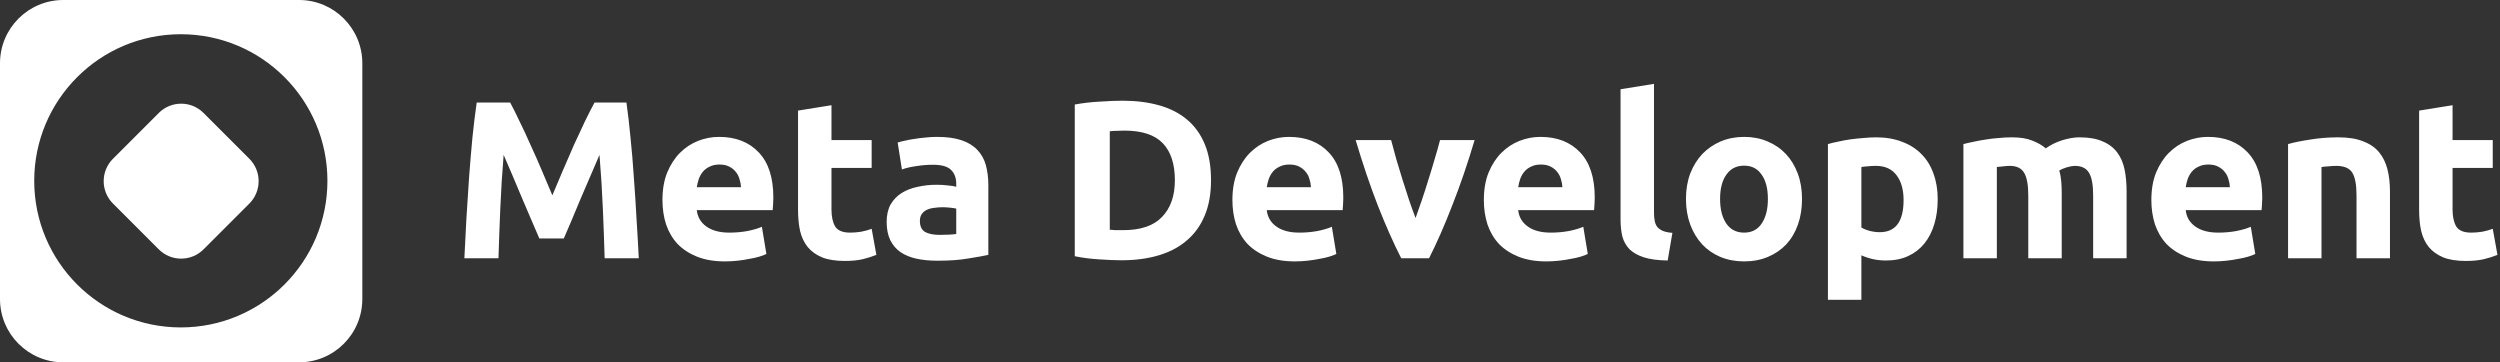 <?xml version="1.0" encoding="UTF-8"?> <svg xmlns="http://www.w3.org/2000/svg" width="276" height="40" viewBox="0 0 276 40" fill="none"><rect x="0" y="0" width="276" height="40" fill="#333333" stroke="none"/> <path d="M56.321 11.317C56.618 11.863 56.957 12.541 57.337 13.351C57.734 14.145 58.139 15.014 58.551 15.956C58.981 16.883 59.402 17.834 59.815 18.81C60.228 19.785 60.617 20.703 60.98 21.564C61.344 20.703 61.732 19.785 62.145 18.81C62.558 17.834 62.971 16.883 63.384 15.956C63.814 15.014 64.218 14.145 64.598 13.351C64.995 12.541 65.342 11.863 65.639 11.317H69.158C69.323 12.458 69.472 13.74 69.604 15.162C69.753 16.568 69.877 18.041 69.976 19.579C70.092 21.101 70.191 22.63 70.273 24.169C70.373 25.707 70.455 27.154 70.521 28.511H66.754C66.705 26.84 66.639 25.02 66.556 23.052C66.474 21.084 66.35 19.099 66.184 17.098C65.887 17.792 65.557 18.561 65.193 19.405C64.83 20.249 64.466 21.092 64.103 21.936C63.756 22.779 63.417 23.59 63.087 24.367C62.756 25.128 62.475 25.781 62.244 26.327H59.543C59.312 25.781 59.031 25.128 58.7 24.367C58.37 23.59 58.023 22.779 57.659 21.936C57.312 21.092 56.957 20.249 56.594 19.405C56.23 18.561 55.9 17.792 55.602 17.098C55.437 19.099 55.313 21.084 55.231 23.052C55.148 25.02 55.082 26.84 55.032 28.511H51.266C51.332 27.154 51.406 25.707 51.489 24.169C51.588 22.63 51.687 21.101 51.786 19.579C51.902 18.041 52.026 16.568 52.158 15.162C52.306 13.74 52.463 12.458 52.629 11.317H56.321ZM73.135 22.085C73.135 20.927 73.308 19.918 73.655 19.058C74.019 18.181 74.49 17.453 75.068 16.874C75.646 16.296 76.307 15.857 77.05 15.559C77.81 15.262 78.587 15.113 79.38 15.113C81.23 15.113 82.692 15.684 83.766 16.825C84.84 17.95 85.377 19.612 85.377 21.812C85.377 22.027 85.369 22.267 85.352 22.531C85.336 22.779 85.319 23.003 85.303 23.201H76.926C77.009 23.962 77.364 24.566 77.992 25.012C78.62 25.459 79.462 25.682 80.52 25.682C81.197 25.682 81.858 25.624 82.502 25.509C83.163 25.376 83.7 25.219 84.113 25.037L84.609 28.039C84.411 28.138 84.146 28.238 83.816 28.337C83.485 28.436 83.114 28.519 82.701 28.585C82.304 28.668 81.875 28.734 81.412 28.783C80.949 28.833 80.487 28.858 80.024 28.858C78.851 28.858 77.827 28.684 76.951 28.337C76.092 27.989 75.373 27.518 74.795 26.923C74.233 26.311 73.812 25.591 73.531 24.764C73.267 23.937 73.135 23.044 73.135 22.085ZM81.808 20.67C81.792 20.356 81.734 20.05 81.635 19.752C81.552 19.455 81.412 19.19 81.214 18.959C81.032 18.727 80.792 18.537 80.495 18.388C80.214 18.239 79.859 18.165 79.429 18.165C79.016 18.165 78.661 18.239 78.364 18.388C78.066 18.52 77.819 18.702 77.62 18.934C77.422 19.165 77.265 19.438 77.149 19.752C77.05 20.05 76.976 20.356 76.926 20.67H81.808ZM88.103 12.21L91.795 11.615V15.46H96.231V18.537H91.795V23.127C91.795 23.904 91.927 24.524 92.192 24.987C92.473 25.451 93.026 25.682 93.852 25.682C94.249 25.682 94.653 25.649 95.067 25.583C95.496 25.5 95.884 25.393 96.231 25.26L96.752 28.138C96.306 28.32 95.81 28.477 95.265 28.61C94.72 28.742 94.05 28.808 93.257 28.808C92.25 28.808 91.415 28.676 90.754 28.411C90.094 28.13 89.565 27.75 89.168 27.27C88.772 26.774 88.491 26.178 88.326 25.484C88.177 24.789 88.103 24.02 88.103 23.176V12.21ZM103.735 25.93C104.099 25.93 104.446 25.922 104.776 25.905C105.107 25.889 105.371 25.864 105.569 25.831V23.027C105.421 22.994 105.198 22.961 104.9 22.928C104.603 22.895 104.33 22.878 104.082 22.878C103.735 22.878 103.405 22.903 103.091 22.953C102.794 22.986 102.529 23.061 102.298 23.176C102.067 23.292 101.885 23.449 101.753 23.648C101.621 23.846 101.555 24.094 101.555 24.392C101.555 24.971 101.745 25.376 102.125 25.608C102.521 25.823 103.058 25.93 103.735 25.93ZM103.438 15.113C104.528 15.113 105.437 15.237 106.164 15.485C106.891 15.733 107.469 16.089 107.899 16.552C108.345 17.015 108.659 17.577 108.841 18.239C109.022 18.901 109.113 19.637 109.113 20.447V28.138C108.584 28.254 107.849 28.387 106.908 28.535C105.966 28.701 104.826 28.783 103.488 28.783C102.645 28.783 101.877 28.709 101.183 28.56C100.506 28.411 99.919 28.171 99.423 27.841C98.928 27.493 98.548 27.047 98.283 26.501C98.019 25.955 97.887 25.285 97.887 24.491C97.887 23.73 98.036 23.085 98.333 22.556C98.647 22.027 99.06 21.605 99.572 21.291C100.084 20.976 100.671 20.753 101.332 20.621C101.992 20.472 102.678 20.398 103.388 20.398C103.868 20.398 104.289 20.422 104.652 20.472C105.032 20.505 105.338 20.555 105.569 20.621V20.273C105.569 19.645 105.379 19.14 104.999 18.76C104.619 18.38 103.958 18.189 103.017 18.189C102.389 18.189 101.769 18.239 101.158 18.338C100.547 18.421 100.018 18.545 99.572 18.71L99.101 15.733C99.316 15.667 99.58 15.601 99.894 15.535C100.225 15.452 100.58 15.386 100.96 15.336C101.34 15.27 101.736 15.22 102.149 15.187C102.579 15.138 103.008 15.113 103.438 15.113ZM122.52 25.36C122.701 25.376 122.908 25.393 123.139 25.409C123.387 25.409 123.676 25.409 124.006 25.409C125.939 25.409 127.369 24.921 128.294 23.945C129.235 22.97 129.706 21.622 129.706 19.901C129.706 18.098 129.26 16.734 128.368 15.808C127.476 14.881 126.063 14.418 124.13 14.418C123.866 14.418 123.593 14.427 123.313 14.443C123.032 14.443 122.767 14.46 122.52 14.493V25.36ZM133.696 19.901C133.696 21.39 133.465 22.688 133.002 23.797C132.54 24.905 131.879 25.823 131.02 26.55C130.177 27.278 129.145 27.824 127.922 28.188C126.699 28.552 125.328 28.734 123.808 28.734C123.114 28.734 122.305 28.701 121.38 28.635C120.454 28.585 119.546 28.469 118.654 28.287V11.54C119.546 11.375 120.471 11.267 121.429 11.218C122.404 11.152 123.238 11.118 123.932 11.118C125.403 11.118 126.732 11.284 127.922 11.615C129.128 11.945 130.161 12.466 131.02 13.178C131.879 13.889 132.54 14.799 133.002 15.907C133.465 17.015 133.696 18.346 133.696 19.901ZM136.058 22.085C136.058 20.927 136.232 19.918 136.579 19.058C136.942 18.181 137.413 17.453 137.991 16.874C138.569 16.296 139.23 15.857 139.974 15.559C140.734 15.262 141.51 15.113 142.303 15.113C144.154 15.113 145.616 15.684 146.69 16.825C147.764 17.95 148.3 19.612 148.3 21.812C148.3 22.027 148.292 22.267 148.276 22.531C148.259 22.779 148.243 23.003 148.226 23.201H139.85C139.932 23.962 140.288 24.566 140.915 25.012C141.543 25.459 142.386 25.682 143.443 25.682C144.121 25.682 144.781 25.624 145.426 25.509C146.087 25.376 146.624 25.219 147.037 25.037L147.532 28.039C147.334 28.138 147.07 28.238 146.739 28.337C146.409 28.436 146.037 28.519 145.624 28.585C145.227 28.668 144.798 28.734 144.335 28.783C143.873 28.833 143.41 28.858 142.948 28.858C141.775 28.858 140.75 28.684 139.875 28.337C139.015 27.989 138.297 27.518 137.719 26.923C137.157 26.311 136.735 25.591 136.455 24.764C136.19 23.937 136.058 23.044 136.058 22.085ZM144.732 20.67C144.715 20.356 144.657 20.05 144.558 19.752C144.476 19.455 144.335 19.19 144.137 18.959C143.955 18.727 143.716 18.537 143.418 18.388C143.138 18.239 142.782 18.165 142.353 18.165C141.94 18.165 141.585 18.239 141.287 18.388C140.99 18.52 140.742 18.702 140.544 18.934C140.345 19.165 140.188 19.438 140.073 19.752C139.974 20.05 139.899 20.356 139.85 20.67H144.732ZM154.694 28.511C153.851 26.857 152.992 24.921 152.117 22.705C151.257 20.488 150.44 18.074 149.663 15.46H153.579C153.744 16.105 153.934 16.808 154.149 17.569C154.38 18.313 154.611 19.074 154.843 19.852C155.09 20.613 155.33 21.357 155.561 22.085C155.809 22.812 156.049 23.474 156.28 24.069C156.495 23.474 156.726 22.812 156.974 22.085C157.222 21.357 157.461 20.613 157.692 19.852C157.94 19.074 158.172 18.313 158.386 17.569C158.618 16.808 158.816 16.105 158.981 15.46H162.798C162.021 18.074 161.195 20.488 160.319 22.705C159.46 24.921 158.609 26.857 157.767 28.511H154.694ZM163.817 22.085C163.817 20.927 163.99 19.918 164.337 19.058C164.701 18.181 165.172 17.453 165.75 16.874C166.328 16.296 166.989 15.857 167.732 15.559C168.492 15.262 169.269 15.113 170.062 15.113C171.912 15.113 173.374 15.684 174.448 16.825C175.522 17.95 176.059 19.612 176.059 21.812C176.059 22.027 176.051 22.267 176.034 22.531C176.018 22.779 176.001 23.003 175.985 23.201H167.608C167.691 23.962 168.046 24.566 168.674 25.012C169.302 25.459 170.144 25.682 171.202 25.682C171.879 25.682 172.54 25.624 173.184 25.509C173.845 25.376 174.382 25.219 174.795 25.037L175.291 28.039C175.093 28.138 174.828 28.238 174.498 28.337C174.167 28.436 173.796 28.519 173.383 28.585C172.986 28.668 172.557 28.734 172.094 28.783C171.631 28.833 171.169 28.858 170.706 28.858C169.533 28.858 168.509 28.684 167.633 28.337C166.774 27.989 166.055 27.518 165.477 26.923C164.915 26.311 164.494 25.591 164.213 24.764C163.949 23.937 163.817 23.044 163.817 22.085ZM172.49 20.67C172.474 20.356 172.416 20.05 172.317 19.752C172.234 19.455 172.094 19.19 171.896 18.959C171.714 18.727 171.474 18.537 171.177 18.388C170.896 18.239 170.541 18.165 170.111 18.165C169.698 18.165 169.343 18.239 169.046 18.388C168.748 18.52 168.501 18.702 168.302 18.934C168.104 19.165 167.947 19.438 167.831 19.752C167.732 20.05 167.658 20.356 167.608 20.67H172.49ZM184.113 28.759C183.039 28.742 182.163 28.626 181.486 28.411C180.825 28.196 180.296 27.898 179.9 27.518C179.52 27.121 179.256 26.65 179.107 26.104C178.975 25.541 178.909 24.913 178.909 24.218V9.853L182.601 9.258V23.474C182.601 23.805 182.626 24.102 182.676 24.367C182.725 24.632 182.816 24.855 182.948 25.037C183.097 25.219 183.303 25.368 183.568 25.484C183.832 25.599 184.187 25.674 184.633 25.707L184.113 28.759ZM198.943 21.961C198.943 22.986 198.794 23.929 198.496 24.789C198.199 25.633 197.77 26.36 197.208 26.972C196.646 27.568 195.969 28.031 195.176 28.362C194.399 28.692 193.524 28.858 192.549 28.858C191.591 28.858 190.715 28.692 189.922 28.362C189.145 28.031 188.476 27.568 187.915 26.972C187.353 26.36 186.915 25.633 186.601 24.789C186.287 23.929 186.13 22.986 186.13 21.961C186.13 20.935 186.287 20 186.601 19.157C186.932 18.313 187.378 17.594 187.939 16.998C188.518 16.403 189.195 15.94 189.971 15.609C190.764 15.278 191.624 15.113 192.549 15.113C193.491 15.113 194.35 15.278 195.126 15.609C195.919 15.94 196.597 16.403 197.158 16.998C197.72 17.594 198.158 18.313 198.472 19.157C198.786 20 198.943 20.935 198.943 21.961ZM195.176 21.961C195.176 20.819 194.944 19.926 194.482 19.281C194.036 18.619 193.391 18.289 192.549 18.289C191.706 18.289 191.054 18.619 190.591 19.281C190.128 19.926 189.897 20.819 189.897 21.961C189.897 23.102 190.128 24.012 190.591 24.69C191.054 25.351 191.706 25.682 192.549 25.682C193.391 25.682 194.036 25.351 194.482 24.69C194.944 24.012 195.176 23.102 195.176 21.961ZM210.155 22.085C210.155 20.943 209.899 20.034 209.386 19.355C208.874 18.661 208.114 18.313 207.107 18.313C206.776 18.313 206.47 18.33 206.19 18.363C205.909 18.38 205.677 18.404 205.496 18.438V25.111C205.727 25.26 206.024 25.384 206.388 25.484C206.768 25.583 207.148 25.633 207.528 25.633C209.279 25.633 210.155 24.45 210.155 22.085ZM213.922 21.985C213.922 22.994 213.798 23.912 213.55 24.739C213.302 25.566 212.939 26.278 212.459 26.873C211.98 27.468 211.386 27.932 210.675 28.262C209.965 28.593 209.147 28.759 208.222 28.759C207.71 28.759 207.23 28.709 206.784 28.61C206.338 28.511 205.909 28.37 205.496 28.188V33.1H201.803V15.907C202.134 15.808 202.514 15.717 202.943 15.634C203.373 15.535 203.819 15.452 204.281 15.386C204.76 15.32 205.24 15.27 205.719 15.237C206.214 15.187 206.685 15.162 207.131 15.162C208.205 15.162 209.163 15.328 210.006 15.659C210.849 15.973 211.559 16.428 212.137 17.023C212.716 17.602 213.153 18.313 213.451 19.157C213.765 20 213.922 20.943 213.922 21.985ZM223.922 21.588C223.922 20.398 223.765 19.554 223.451 19.058C223.153 18.561 222.633 18.313 221.889 18.313C221.658 18.313 221.419 18.33 221.171 18.363C220.923 18.38 220.683 18.404 220.452 18.438V28.511H216.759V15.907C217.073 15.824 217.437 15.741 217.85 15.659C218.279 15.559 218.726 15.477 219.188 15.411C219.667 15.328 220.155 15.27 220.65 15.237C221.146 15.187 221.633 15.162 222.112 15.162C223.054 15.162 223.814 15.287 224.392 15.535C224.987 15.766 225.475 16.047 225.854 16.378C226.383 15.998 226.986 15.7 227.664 15.485C228.357 15.27 228.994 15.162 229.572 15.162C230.613 15.162 231.464 15.311 232.124 15.609C232.802 15.89 233.339 16.296 233.735 16.825C234.132 17.354 234.404 17.983 234.553 18.71C234.702 19.438 234.776 20.249 234.776 21.142V28.511H231.084V21.588C231.084 20.398 230.927 19.554 230.613 19.058C230.315 18.561 229.795 18.313 229.051 18.313C228.853 18.313 228.572 18.363 228.209 18.462C227.862 18.561 227.573 18.686 227.341 18.834C227.457 19.215 227.531 19.62 227.564 20.05C227.598 20.464 227.614 20.91 227.614 21.39V28.511H223.922V21.588ZM237.51 22.085C237.51 20.927 237.683 19.918 238.03 19.058C238.394 18.181 238.864 17.453 239.443 16.874C240.021 16.296 240.682 15.857 241.425 15.559C242.185 15.262 242.962 15.113 243.755 15.113C245.605 15.113 247.067 15.684 248.141 16.825C249.215 17.95 249.752 19.612 249.752 21.812C249.752 22.027 249.744 22.267 249.727 22.531C249.711 22.779 249.694 23.003 249.678 23.201H241.301C241.384 23.962 241.739 24.566 242.367 25.012C242.995 25.459 243.837 25.682 244.895 25.682C245.572 25.682 246.233 25.624 246.877 25.509C247.538 25.376 248.075 25.219 248.488 25.037L248.984 28.039C248.785 28.138 248.521 28.238 248.191 28.337C247.86 28.436 247.489 28.519 247.076 28.585C246.679 28.668 246.249 28.734 245.787 28.783C245.324 28.833 244.862 28.858 244.399 28.858C243.226 28.858 242.202 28.684 241.326 28.337C240.467 27.989 239.748 27.518 239.17 26.923C238.608 26.311 238.187 25.591 237.906 24.764C237.642 23.937 237.51 23.044 237.51 22.085ZM246.183 20.67C246.167 20.356 246.109 20.05 246.01 19.752C245.927 19.455 245.787 19.19 245.589 18.959C245.407 18.727 245.167 18.537 244.87 18.388C244.589 18.239 244.234 18.165 243.804 18.165C243.391 18.165 243.036 18.239 242.739 18.388C242.441 18.52 242.193 18.702 241.995 18.934C241.797 19.165 241.64 19.438 241.524 19.752C241.425 20.05 241.351 20.356 241.301 20.67H246.183ZM252.602 15.907C253.229 15.725 254.039 15.559 255.03 15.411C256.021 15.245 257.062 15.162 258.153 15.162C259.26 15.162 260.177 15.311 260.904 15.609C261.647 15.89 262.234 16.296 262.663 16.825C263.093 17.354 263.398 17.983 263.58 18.71C263.762 19.438 263.853 20.249 263.853 21.142V28.511H260.16V21.588C260.16 20.398 260.003 19.554 259.689 19.058C259.375 18.561 258.789 18.313 257.93 18.313C257.665 18.313 257.385 18.33 257.087 18.363C256.79 18.38 256.525 18.404 256.294 18.438V28.511H252.602V15.907ZM267.071 12.21L270.763 11.615V15.46H275.199V18.537H270.763V23.127C270.763 23.904 270.896 24.524 271.16 24.987C271.441 25.451 271.994 25.682 272.82 25.682C273.217 25.682 273.622 25.649 274.035 25.583C274.464 25.5 274.852 25.393 275.199 25.26L275.72 28.138C275.274 28.32 274.778 28.477 274.233 28.61C273.688 28.742 273.019 28.808 272.226 28.808C271.218 28.808 270.383 28.676 269.723 28.411C269.062 28.13 268.533 27.75 268.136 27.27C267.74 26.774 267.459 26.178 267.294 25.484C267.145 24.789 267.071 24.02 267.071 23.176V12.21Z" fill="white"></path> <path fill-rule="evenodd" clip-rule="evenodd" d="M6.987 0C3.128 0 0 3.128 0 6.987V33.013C0 36.872 3.128 40 6.987 40H33.013C36.872 40 40 36.872 40 33.013V6.987C40 3.128 36.872 0 33.013 0H6.987ZM19.963 36.148C28.902 36.148 36.148 28.902 36.148 19.963C36.148 11.024 28.902 3.778 19.963 3.778C11.024 3.778 3.778 11.024 3.778 19.963C3.778 28.902 11.024 36.148 19.963 36.148Z" fill="white"></path> <path d="M12.47 22.47C11.106 21.106 11.106 18.894 12.47 17.53L17.53 12.47C18.894 11.106 21.106 11.106 22.47 12.47L27.53 17.53C28.894 18.894 28.894 21.106 27.53 22.47L22.47 27.53C21.106 28.894 18.894 28.894 17.53 27.53L12.47 22.47Z" fill="white"></path> </svg> 
